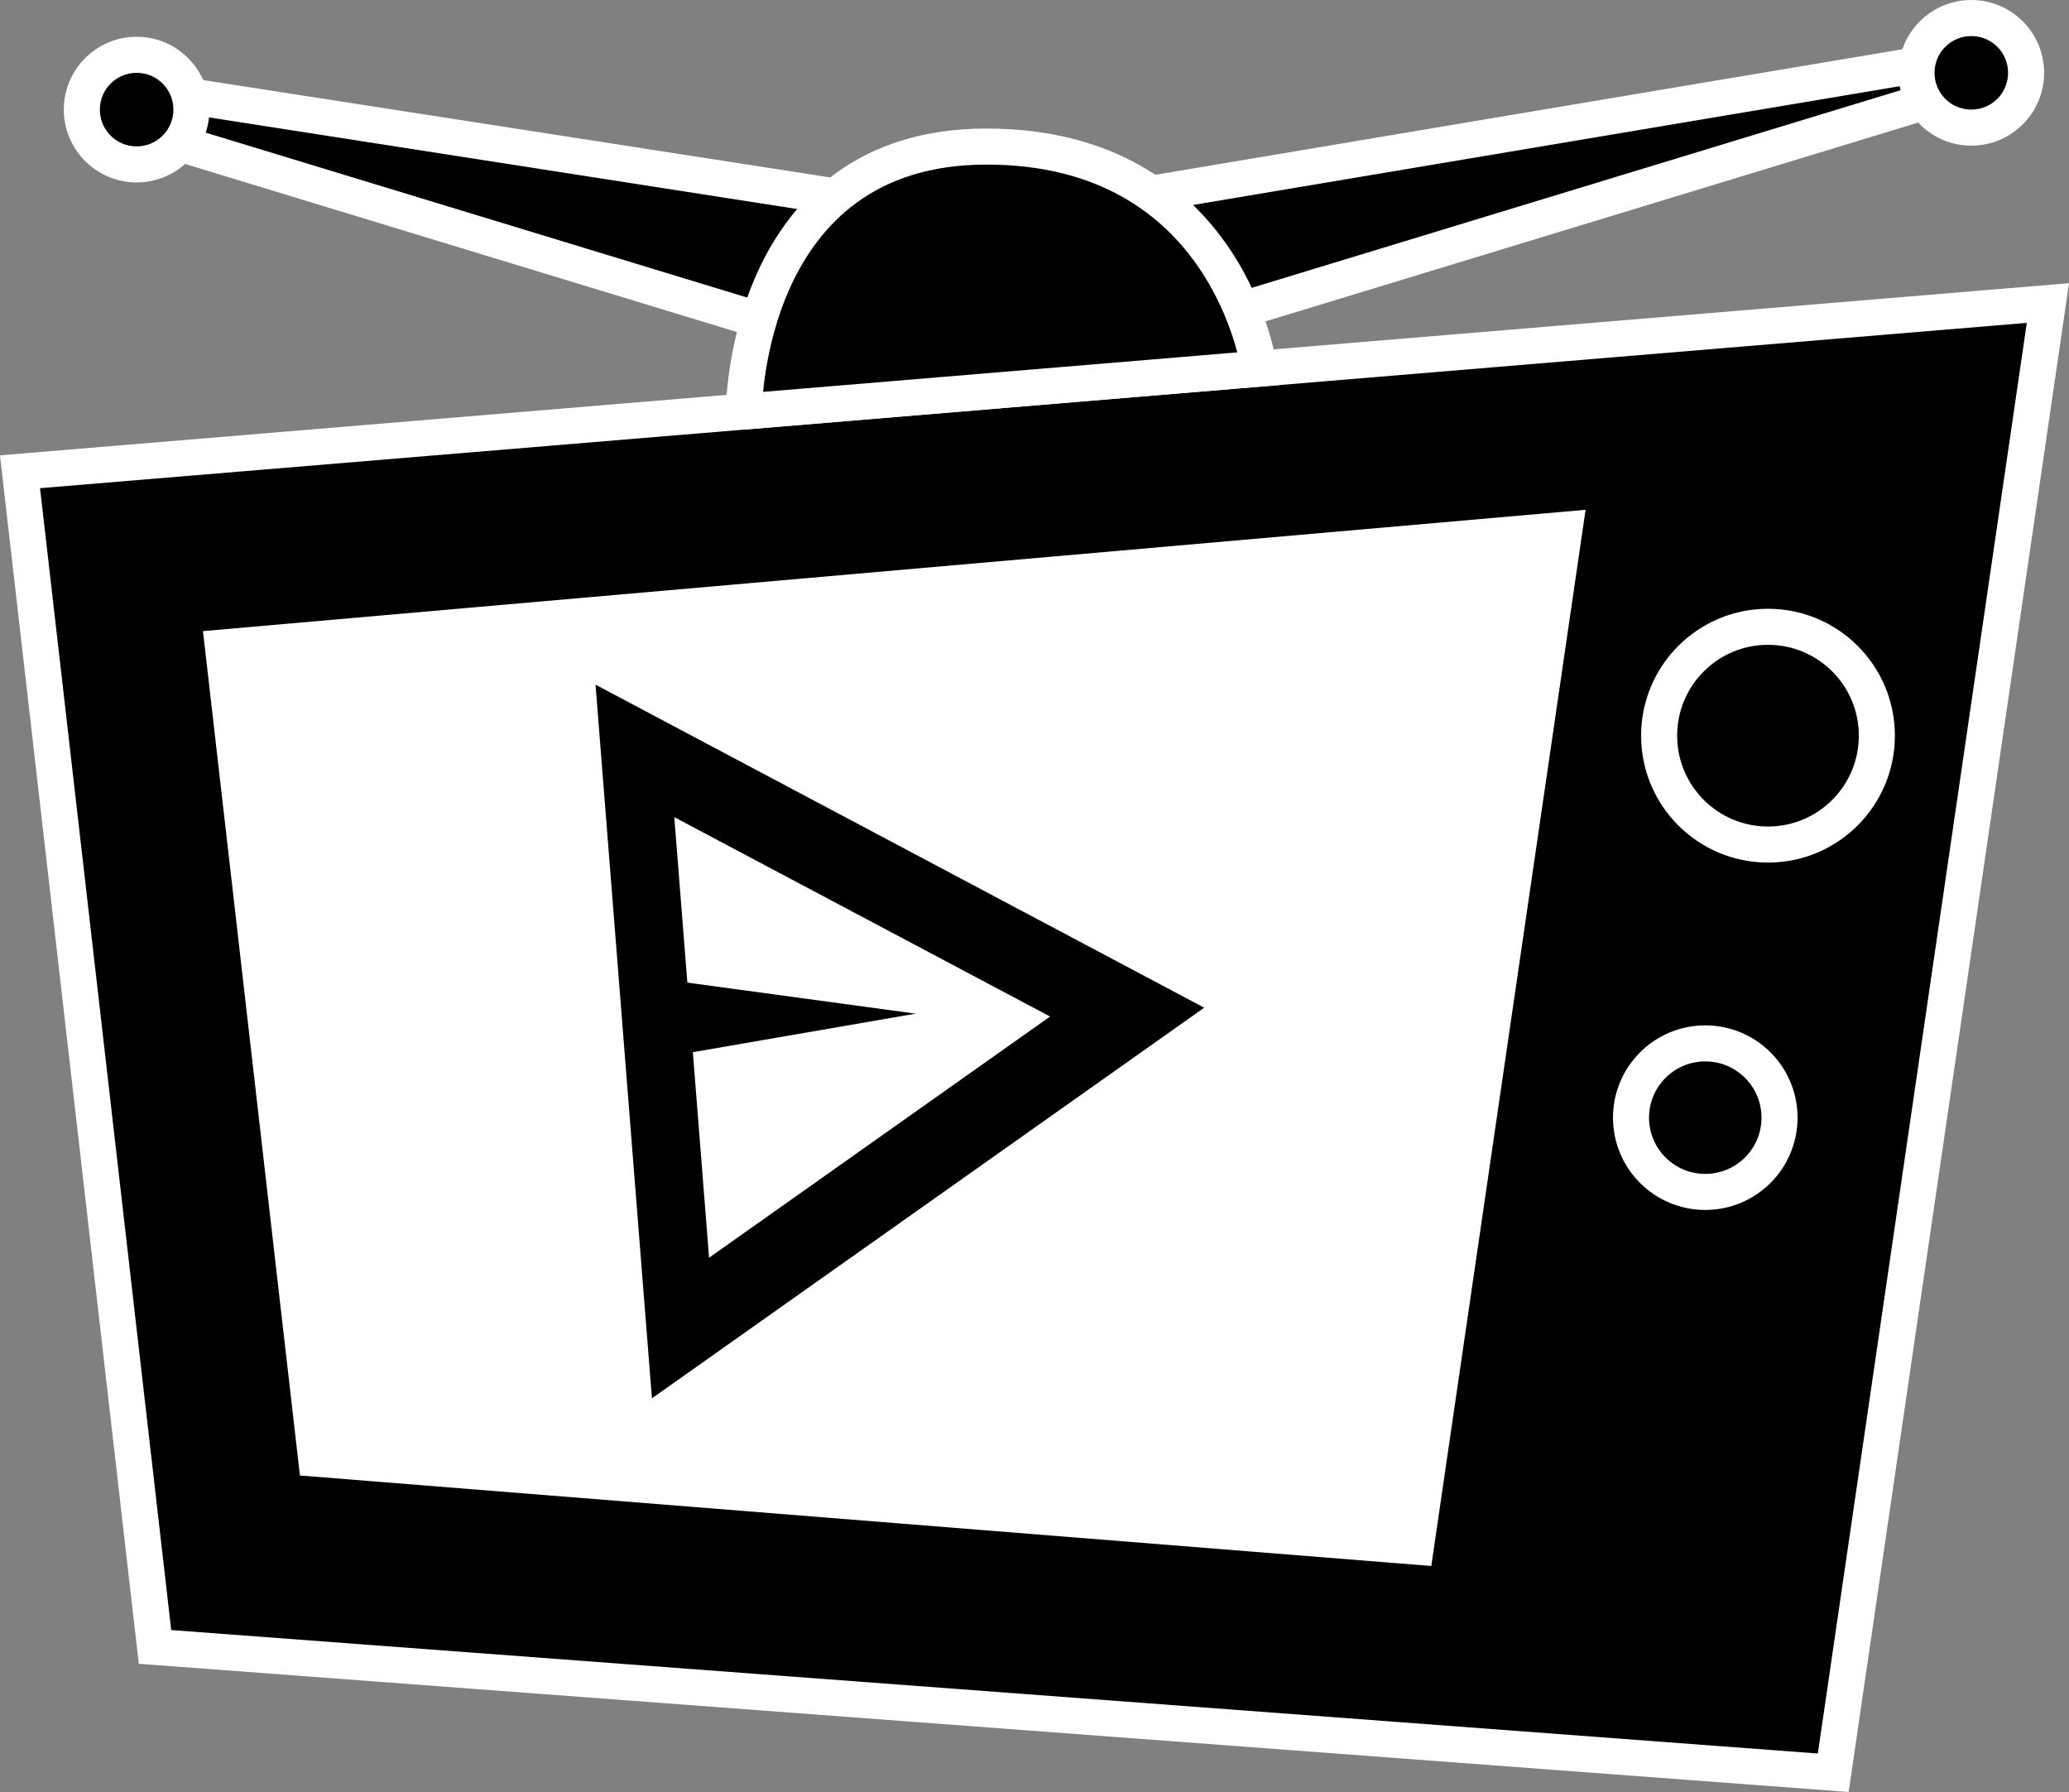 <svg xmlns="http://www.w3.org/2000/svg" id="Layer_2" data-name="Layer 2" viewBox="0 0 114.79 99.41"><rect x="0" y="0" width="114.79" height="99.41" fill="#808080" stroke="none"/><defs><style>      .cls-1, .cls-2 {        stroke-width: 0px;      }      .cls-3 {        stroke: #fff;        stroke-miterlimit: 10;        stroke-width: 2px;      }      .cls-2 {        fill: #fff;      }    </style></defs><g id="Layer_1-2" data-name="Layer 1"><g><polygon class="cls-3" points="1.11 26.17 113.62 16.81 101.71 98.34 8.6 91.36 1.11 26.17"></polygon><polygon class="cls-2" points="11.26 35.01 87.97 28.28 79.41 86.87 16.64 81.85 11.26 35.01"></polygon><circle class="cls-3" cx="98.09" cy="40.81" r="6.04"></circle><circle class="cls-3" cx="94.61" cy="62" r="4.12"></circle><g><path class="cls-1" d="m5.25,6.53l.45-1.94,41.65,6.49-1.18,1.36s-2.19,2.55-2.79,4.64l-.28.98L5.25,6.53Z"></path><path class="cls-2" d="m5.54,5.57l39.87,6.21s-2.32,2.69-2.99,5.02L5.54,5.57m.31-1.98l-.89,3.89,36.88,11.23,1.94.59.56-1.95c.45-1.56,2.05-3.66,2.58-4.27l2.36-2.73-3.56-.56L5.84,3.6h0Z"></path></g><g><path class="cls-1" d="m65.73,17.08c-.6-2.09-2.77-4.62-2.79-4.64l-1.16-1.34,45.19-7.59.46,1.94-41.42,12.62-.28-.98Z"></path><path class="cls-2" d="m107.13,4.49l-40.45,12.32c-.67-2.33-2.99-5.02-2.99-5.02l43.44-7.3m-.33-1.97l-43.44,7.3-3.51.59,2.32,2.69c.57.66,2.14,2.71,2.58,4.27l.56,1.95,1.94-.59,40.45-12.32-.91-3.89h0Z"></path></g><path class="cls-3" d="m41.27,22.83s0-14.7,13.46-14.7,15.13,12.32,15.13,12.32l-28.58,2.38Z"></path><g><circle class="cls-1" cx="109.37" cy="4.04" r="3.04"></circle><path class="cls-2" d="m109.37,2c1.13,0,2.04.91,2.04,2.04s-.91,2.04-2.04,2.04-2.04-.91-2.04-2.04.91-2.04,2.04-2.04m0-2c-2.23,0-4.04,1.81-4.04,4.04s1.81,4.04,4.04,4.04,4.04-1.81,4.04-4.04-1.81-4.04-4.04-4.04h0Z"></path></g><g><path class="cls-1" d="m7.58,9.13c-1.68,0-3.04-1.36-3.04-3.04s1.36-3.04,3.04-3.04,3.04,1.36,3.04,3.04-1.37,3.04-3.04,3.04Z"></path><path class="cls-2" d="m7.58,4.04c1.13,0,2.04.91,2.04,2.04s-.91,2.04-2.04,2.04-2.04-.91-2.04-2.04.91-2.04,2.04-2.04m0-2c-2.23,0-4.04,1.81-4.04,4.04s1.81,4.04,4.04,4.04,4.04-1.81,4.04-4.04-1.81-4.04-4.04-4.04h0Z"></path></g><polygon class="cls-1" points="33.04 37.98 36.17 77.57 66.81 55.9 33.04 37.98"></polygon><g><polygon class="cls-2" points="37.41 45.33 39.34 69.77 58.26 56.39 37.41 45.33"></polygon><polygon class="cls-1" points="37.41 54.41 50.8 56.23 37.73 58.49 37.41 54.41"></polygon></g></g></g></svg>